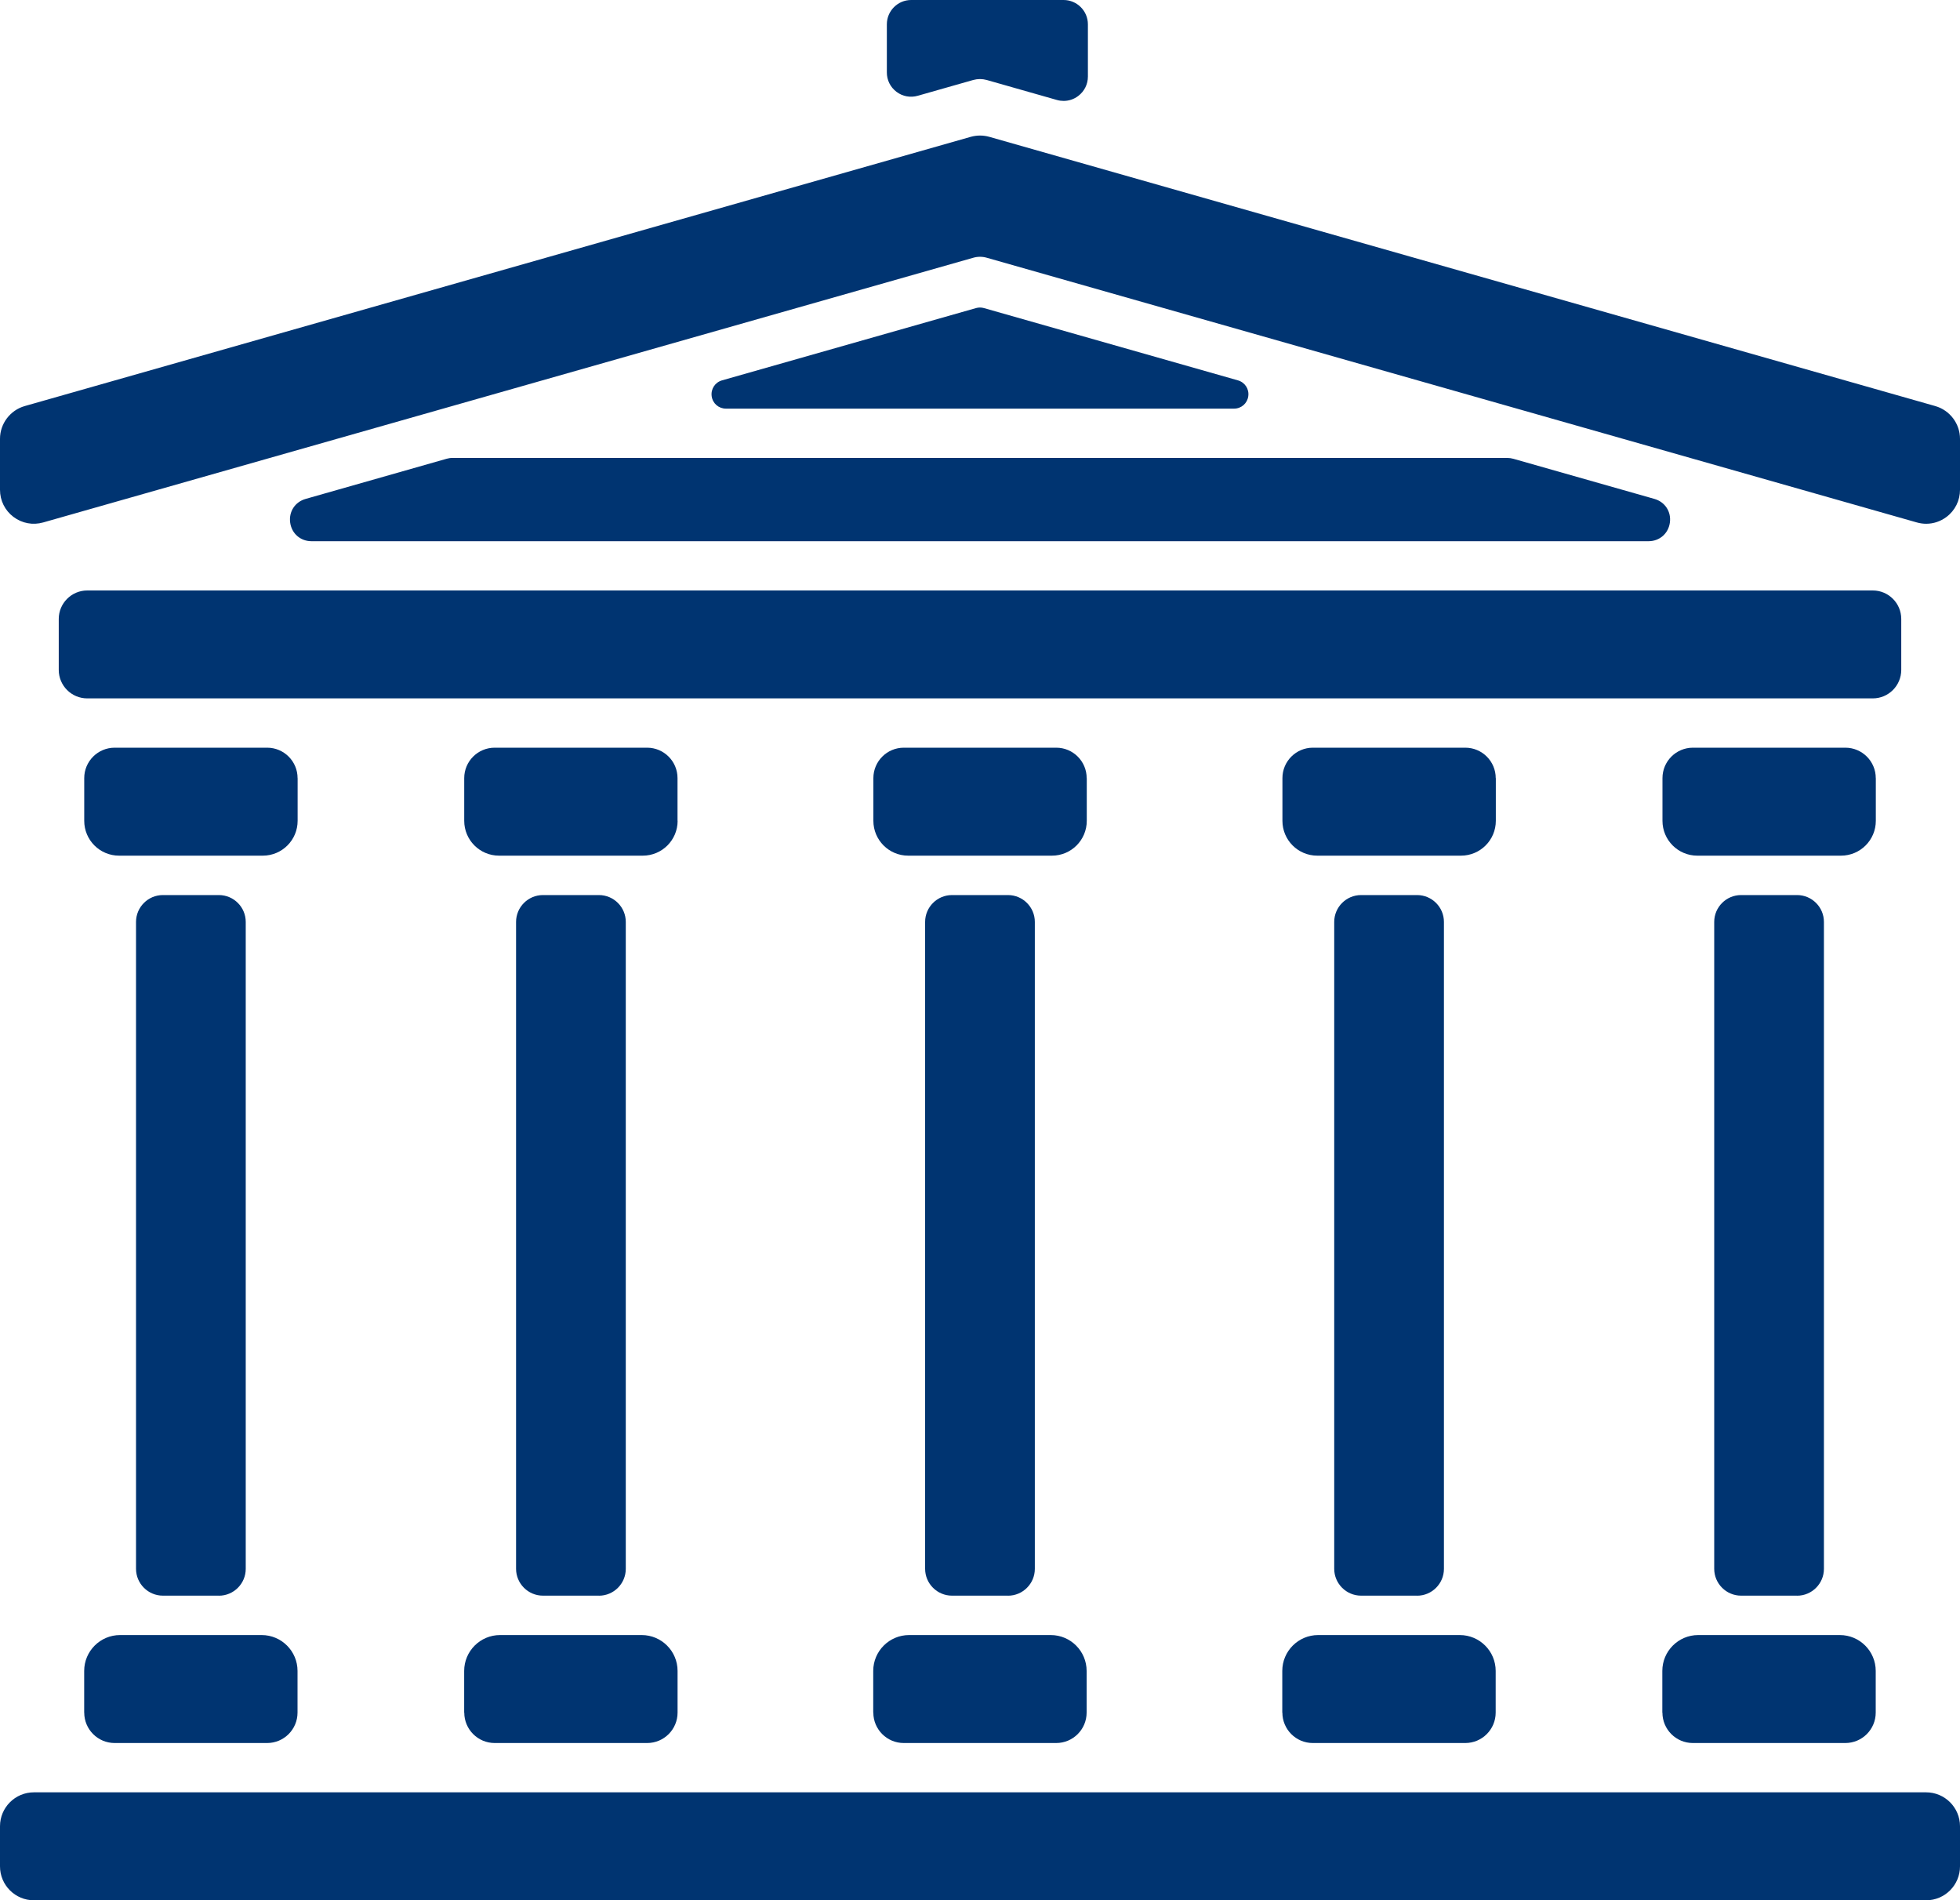 <?xml version="1.0" encoding="UTF-8" standalone="no"?><svg xmlns="http://www.w3.org/2000/svg" xmlns:xlink="http://www.w3.org/1999/xlink" fill="#003471" height="387.7" preserveAspectRatio="xMidYMid meet" version="1" viewBox="0.0 0.0 400.0 387.7" width="400" zoomAndPan="magnify"><g id="change1_1"><path d="M138.29,167.48c0,3.93-3.18,7.11-7.11,7.11h-29.33c-3.93,0-7.11-3.18-7.11-7.11v-8.71c0-3.43,2.78-6.21,6.21-6.21h31.11 c3.43,0,6.21,2.78,6.21,6.21V167.48z M122.23,325.59c3.02,0,5.48-2.46,5.48-5.48V188.11c0-3.02-2.46-5.48-5.48-5.48H110.8 c-3.02,0-5.48,2.46-5.48,5.48V320.1c0,3.02,2.46,5.48,5.48,5.48H122.23z M94.75,349.44c0,3.43,2.78,6.21,6.21,6.21h31.11 c3.43,0,6.21-2.78,6.21-6.21v-8.5c0-4.04-3.28-7.32-7.32-7.32h-28.91c-4.04,0-7.32,3.28-7.32,7.32V349.44z M221.77,158.77 c0-3.43-2.78-6.21-6.21-6.21h-31.11c-3.43,0-6.21,2.78-6.21,6.21v8.71c0,3.93,3.18,7.11,7.11,7.11h29.33c3.93,0,7.11-3.18,7.11-7.11 V158.77z M205.71,325.59c3.02,0,5.48-2.46,5.48-5.48V188.11c0-3.02-2.46-5.48-5.48-5.48h-11.43c-3.02,0-5.48,2.46-5.48,5.48V320.1 c0,3.02,2.46,5.48,5.48,5.48H205.71z M178.23,349.44c0,3.43,2.78,6.21,6.21,6.21h31.11c3.43,0,6.21-2.78,6.21-6.21v-8.5 c0-4.04-3.28-7.32-7.32-7.32h-28.91c-4.04,0-7.32,3.28-7.32,7.32V349.44z M305.25,158.77c0-3.43-2.78-6.21-6.21-6.21h-31.11 c-3.43,0-6.21,2.78-6.21,6.21v8.71c0,3.93,3.18,7.11,7.11,7.11h29.33c3.93,0,7.11-3.18,7.11-7.11V158.77z M289.2,325.59 c3.02,0,5.48-2.46,5.48-5.48V188.11c0-3.02-2.46-5.48-5.48-5.48h-11.43c-3.02,0-5.48,2.46-5.48,5.48V320.1 c0,3.02,2.46,5.48,5.48,5.48H289.2z M261.71,349.44c0,3.43,2.78,6.21,6.21,6.21h31.11c3.43,0,6.21-2.78,6.21-6.21v-8.5 c0-4.04-3.28-7.32-7.32-7.32h-28.91c-4.04,0-7.32,3.28-7.32,7.32V349.44z M382.81,158.77c0-3.43-2.78-6.21-6.21-6.21h-31.11 c-3.43,0-6.21,2.78-6.21,6.21v8.71c0,3.93,3.18,7.11,7.11,7.11h29.32c3.93,0,7.11-3.18,7.11-7.11V158.77z M366.75,325.59 c3.02,0,5.48-2.46,5.48-5.48V188.11c0-3.02-2.46-5.48-5.48-5.48h-11.43c-3.02,0-5.48,2.46-5.48,5.48V320.1 c0,3.02,2.46,5.48,5.48,5.48H366.75z M339.27,349.44c0,3.43,2.78,6.21,6.21,6.21h31.11c3.43,0,6.21-2.78,6.21-6.21v-8.5 c0-4.04-3.28-7.32-7.32-7.32h-28.91c-4.04,0-7.32,3.28-7.32,7.32V349.44z M182.95,18.73c1.25,0.95,2.84,1.24,4.35,0.81l11.32-3.22 c0.9-0.25,1.85-0.25,2.75,0l14.33,4.08c0.45,0.13,0.92,0.19,1.37,0.19c1.06,0,2.1-0.34,2.98-1.01c1.25-0.95,1.97-2.39,1.97-3.96 V4.96c0-2.74-2.23-4.96-4.96-4.96h-31.11c-2.74,0-4.96,2.23-4.96,4.96v9.81C180.98,16.34,181.7,17.78,182.95,18.73z M394.97,82.86 L201.9,27.92c-1.24-0.35-2.55-0.35-3.79,0L5.03,82.86C2.07,83.71,0,86.45,0,89.53v10.41c0,2.19,1,4.21,2.75,5.53 c1.75,1.32,3.96,1.73,6.07,1.13l189.81-54.01c0.9-0.26,1.85-0.26,2.75,0l189.81,54.01c0.63,0.18,1.28,0.27,1.91,0.27 c1.48,0,2.93-0.48,4.15-1.4c1.75-1.32,2.75-3.34,2.75-5.53V89.53C400,86.45,397.93,83.71,394.97,82.86z M91.17,93.6l-28.8,8.2 c-2.17,0.62-3.46,2.61-3.15,4.84c0.31,2.23,2.1,3.79,4.36,3.79h272.85c2.25,0,4.05-1.56,4.36-3.79c0.31-2.23-0.99-4.22-3.15-4.84 l-28.8-8.19c-0.39-0.11-0.8-0.17-1.2-0.17H92.37C91.96,93.43,91.56,93.49,91.17,93.6z M11.99,126.29v10.4 c0,3.21,2.61,5.81,5.81,5.81H382.2c3.21,0,5.81-2.61,5.81-5.81v-10.4c0-3.21-2.61-5.81-5.81-5.81H17.8 C14.6,120.48,11.99,123.09,11.99,126.29z M148.16,83.38h103.68c1.48,0,2.71-1.07,2.91-2.53c0.21-1.47-0.68-2.83-2.11-3.24 l-51.84-14.75c-0.53-0.15-1.08-0.15-1.61,0l-51.84,14.75c-1.43,0.41-2.31,1.77-2.11,3.24S146.68,83.38,148.16,83.38z M60.73,158.77 c0-3.43-2.78-6.21-6.21-6.21H23.4c-3.43,0-6.21,2.78-6.21,6.21v8.71c0,3.93,3.18,7.11,7.11,7.11h29.33c3.93,0,7.11-3.18,7.11-7.11 V158.77z M44.67,325.59c3.02,0,5.48-2.46,5.48-5.48V188.11c0-3.02-2.46-5.48-5.48-5.48H33.24c-3.02,0-5.48,2.46-5.48,5.48V320.1 c0,3.02,2.46,5.48,5.48,5.48H44.67z M17.19,349.44c0,3.43,2.78,6.21,6.21,6.21h31.11c3.43,0,6.21-2.78,6.21-6.21v-8.5 c0-4.04-3.28-7.32-7.32-7.32H24.5c-4.04,0-7.32,3.28-7.32,7.32V349.44z M393.08,365.71H6.92c-3.82,0-6.92,3.1-6.92,6.92v8.19 c0,3.82,3.1,6.92,6.92,6.92h386.16c3.82,0,6.92-3.1,6.92-6.92v-8.19C400,368.81,396.9,365.71,393.08,365.71z"/></g></svg>
